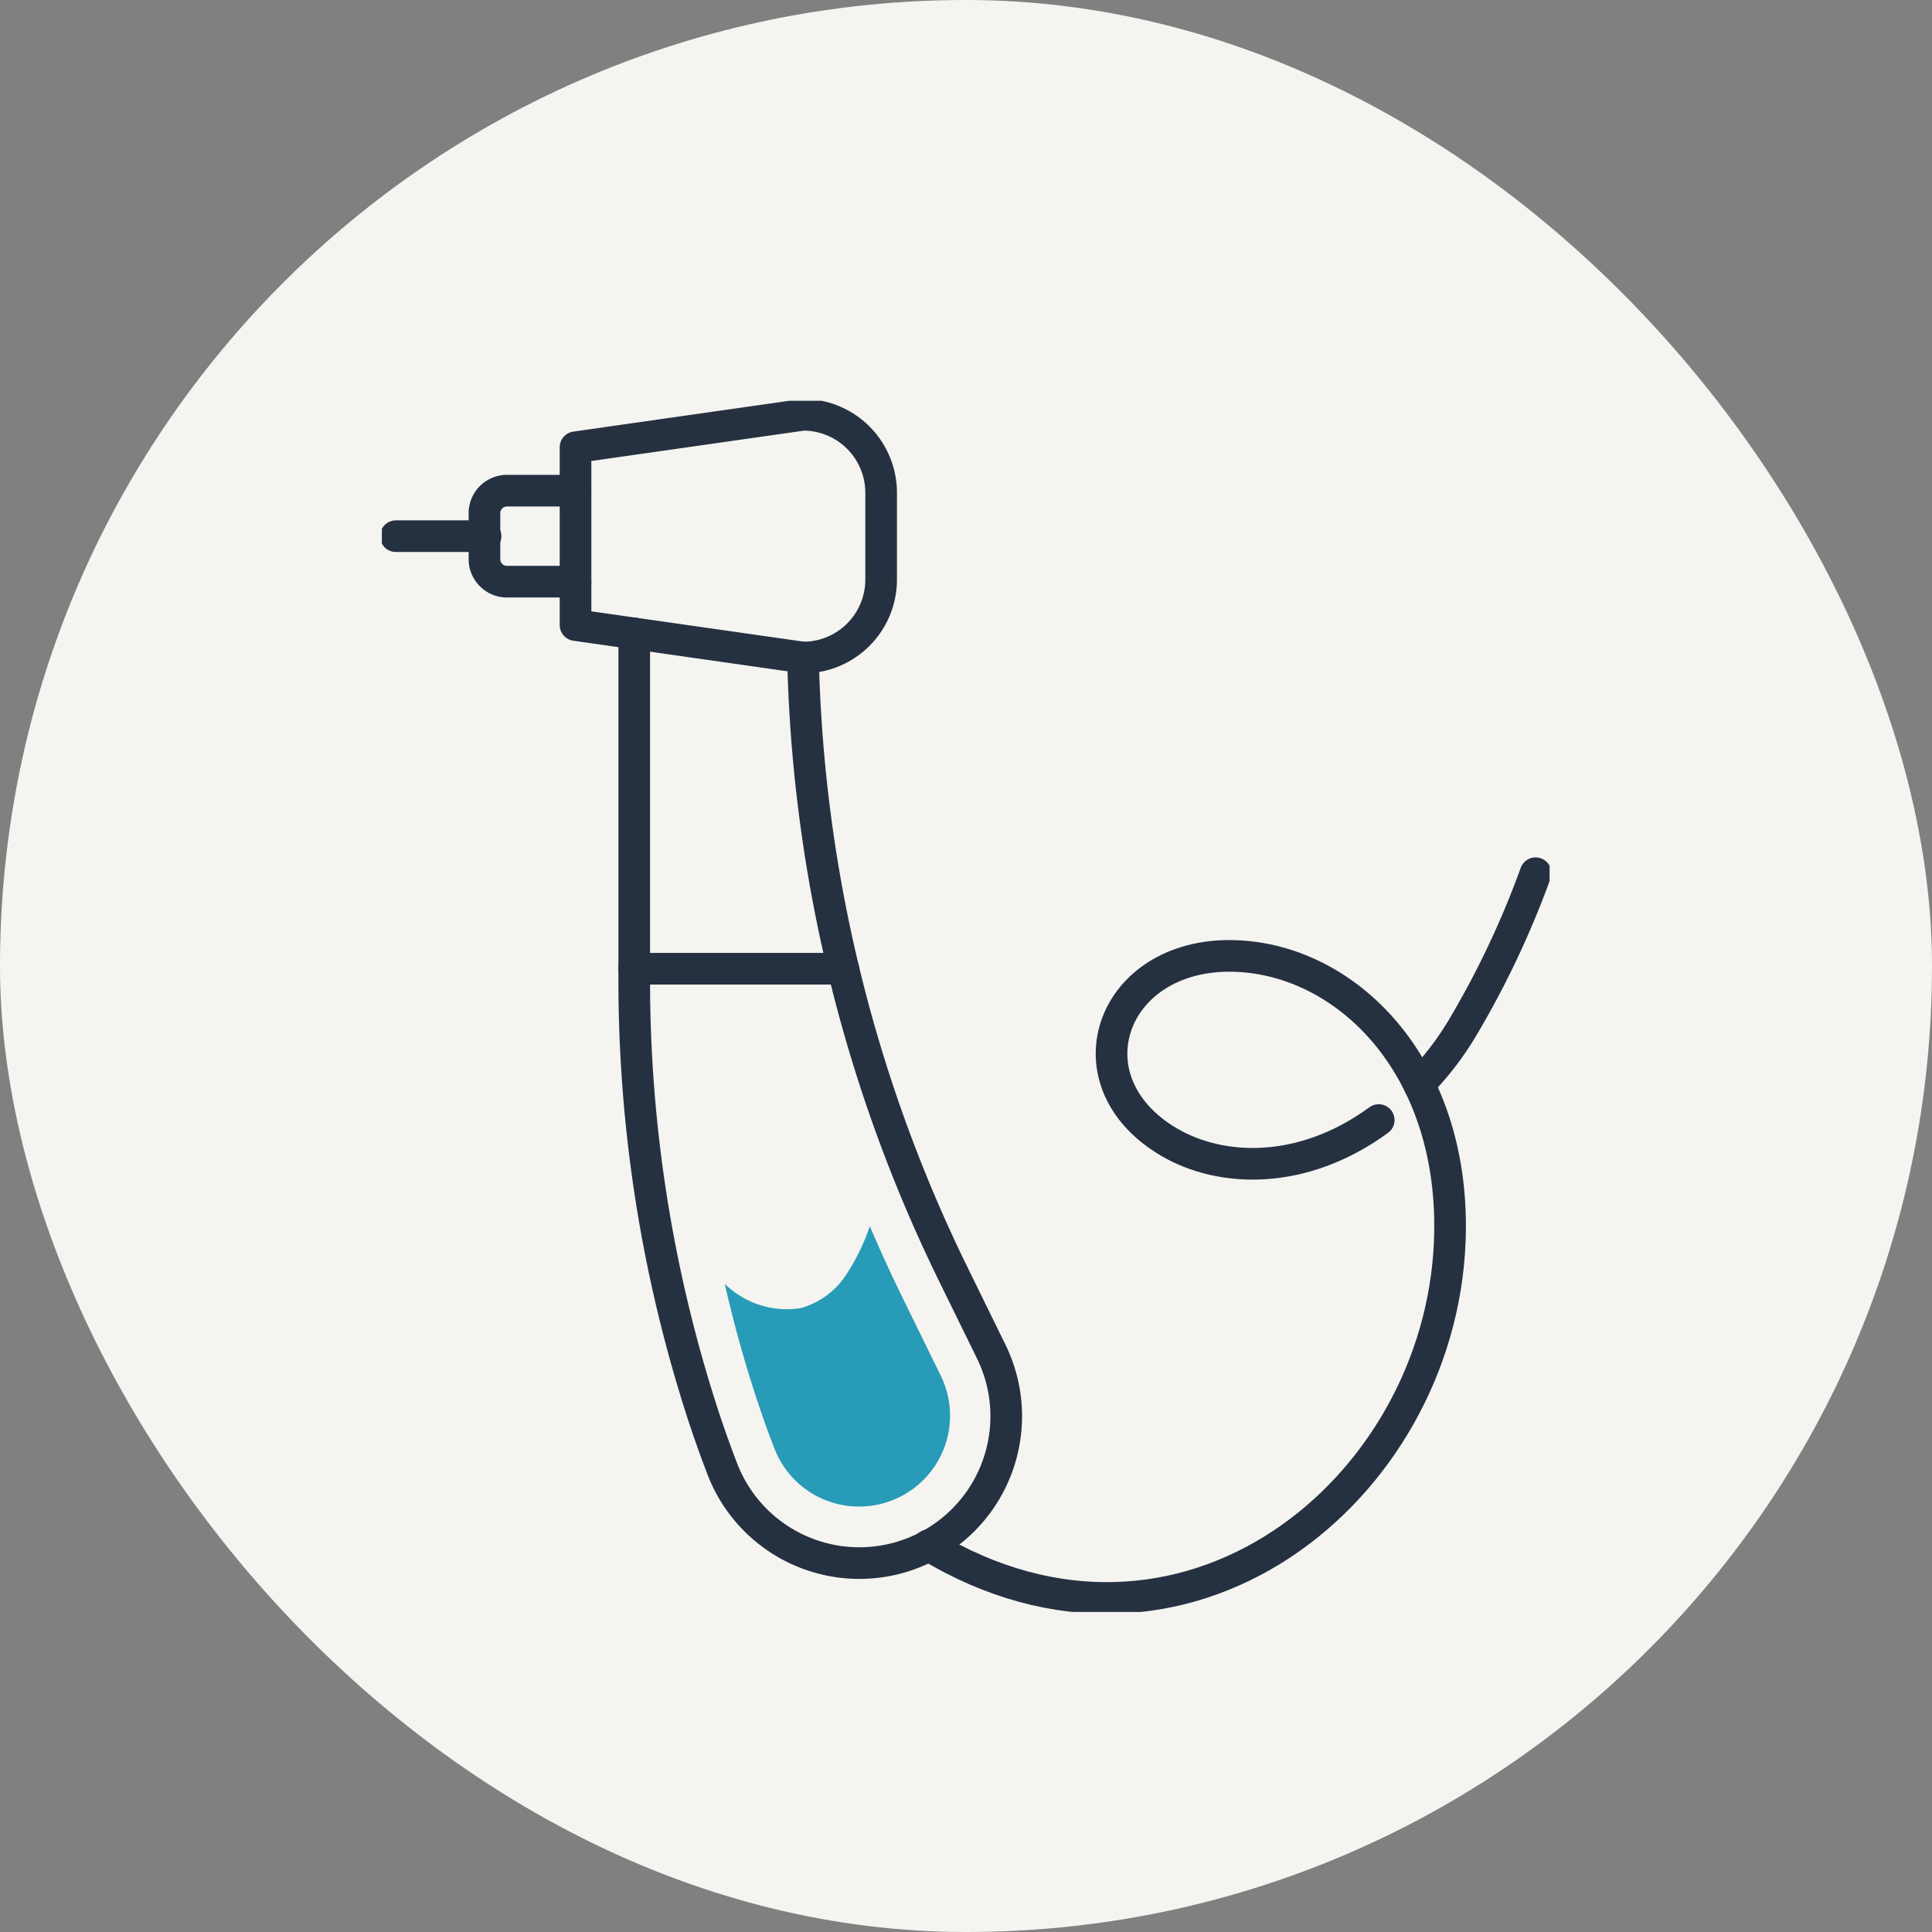<svg xmlns="http://www.w3.org/2000/svg" xmlns:xlink="http://www.w3.org/1999/xlink" width="120" height="120" viewBox="0 0 120 120">
  <rect x="0" y="0" width="120" height="120" fill="#808080" stroke="none"/>
  <defs>
    <clipPath id="clip-path">
      <rect id="長方形_2958" data-name="長方形 2958" width="72.527" height="75.227" fill="none"/>
    </clipPath>
  </defs>
  <g id="icon06" transform="translate(-226 -2146)">
    <g id="bg" transform="translate(226 2146)">
      <rect id="bg-2" data-name="bg" width="120" height="120" rx="60" fill="#f5f4f0"/>
    </g>
    <g id="グループ_8529" data-name="グループ 8529" transform="translate(249.719 2170.894)">
      <g id="グループ_8528" data-name="グループ 8528" transform="translate(0 0)" clip-path="url(#clip-path)">
        <path id="パス_14220" data-name="パス 14220" d="M27.729,16.061,13.593,14.042V3L27.729.982a4.846,4.846,0,0,1,4.846,4.847v5.385A4.846,4.846,0,0,1,27.729,16.061Z" transform="translate(-1.565 -0.113)" fill="none" stroke="#253141" stroke-linecap="round" stroke-linejoin="round" stroke-width="1.965"/>
        <line id="線_249" data-name="線 249" x1="5.572" transform="translate(0.869 8.409)" fill="none" stroke="#253141" stroke-linecap="round" stroke-linejoin="round" stroke-width="1.965"/>
        <path id="パス_14221" data-name="パス 14221" d="M17.715,16.33V37.59a87.247,87.247,0,0,0,4.243,27.18c.38,1.158.784,2.306,1.214,3.42a9.121,9.121,0,1,0,16.7-7.287l-2.323-4.738a91.591,91.591,0,0,1-9.307-36.837c-.036-.959-.042-1.5-.042-1.5" transform="translate(-2.04 -1.88)" fill="none" stroke="#253141" stroke-linecap="round" stroke-linejoin="round" stroke-width="1.965"/>
        <line id="線_250" data-name="線 250" x1="12.989" transform="translate(15.675 35.277)" fill="none" stroke="#253141" stroke-linecap="round" stroke-linejoin="round" stroke-width="1.965"/>
        <path id="パス_14222" data-name="パス 14222" d="M12.858,11.962H8.6a1.4,1.4,0,0,1-1.4-1.4V7.709a1.4,1.4,0,0,1,1.4-1.4h4.254" transform="translate(-0.829 -0.727)" fill="none" stroke="#253141" stroke-linecap="round" stroke-linejoin="round" stroke-width="1.965"/>
        <path id="パス_14223" data-name="パス 14223" d="M72.8,46.274a18.751,18.751,0,0,0,2.635-3.4,56.261,56.261,0,0,0,4.607-9.713" transform="translate(-8.382 -3.818)" fill="none" stroke="#253141" stroke-linecap="round" stroke-linejoin="round" stroke-width="1.965"/>
        <path id="パス_14224" data-name="パス 14224" d="M38.364,75.574c15.764,9.539,31.775-3.316,32.383-18.889.413-10.593-6.116-17.274-13.006-17.7C49.8,38.49,46.761,46.672,53.3,50.524c3.228,1.9,8.291,2.1,13.033-1.363" transform="translate(-4.417 -4.486)" fill="none" stroke="#253141" stroke-linecap="round" stroke-linejoin="round" stroke-width="1.965"/>
        <path id="パス_14225" data-name="パス 14225" d="M27.149,71.729a5.618,5.618,0,0,0,5.27,3.623,5.643,5.643,0,0,0,5.067-8.126l-2.322-4.739q-1.106-2.255-2.086-4.546a13.159,13.159,0,0,1-1.484,3.04,4.984,4.984,0,0,1-2.788,2.043,5.491,5.491,0,0,1-4.5-1.288c-.083-.065-.158-.139-.238-.206.542,2.353,1.176,4.674,1.922,6.95.375,1.147.764,2.24,1.154,3.25" transform="translate(-2.772 -6.672)" fill="#279bb7"/>
      </g>
    </g>
  </g>
</svg>
